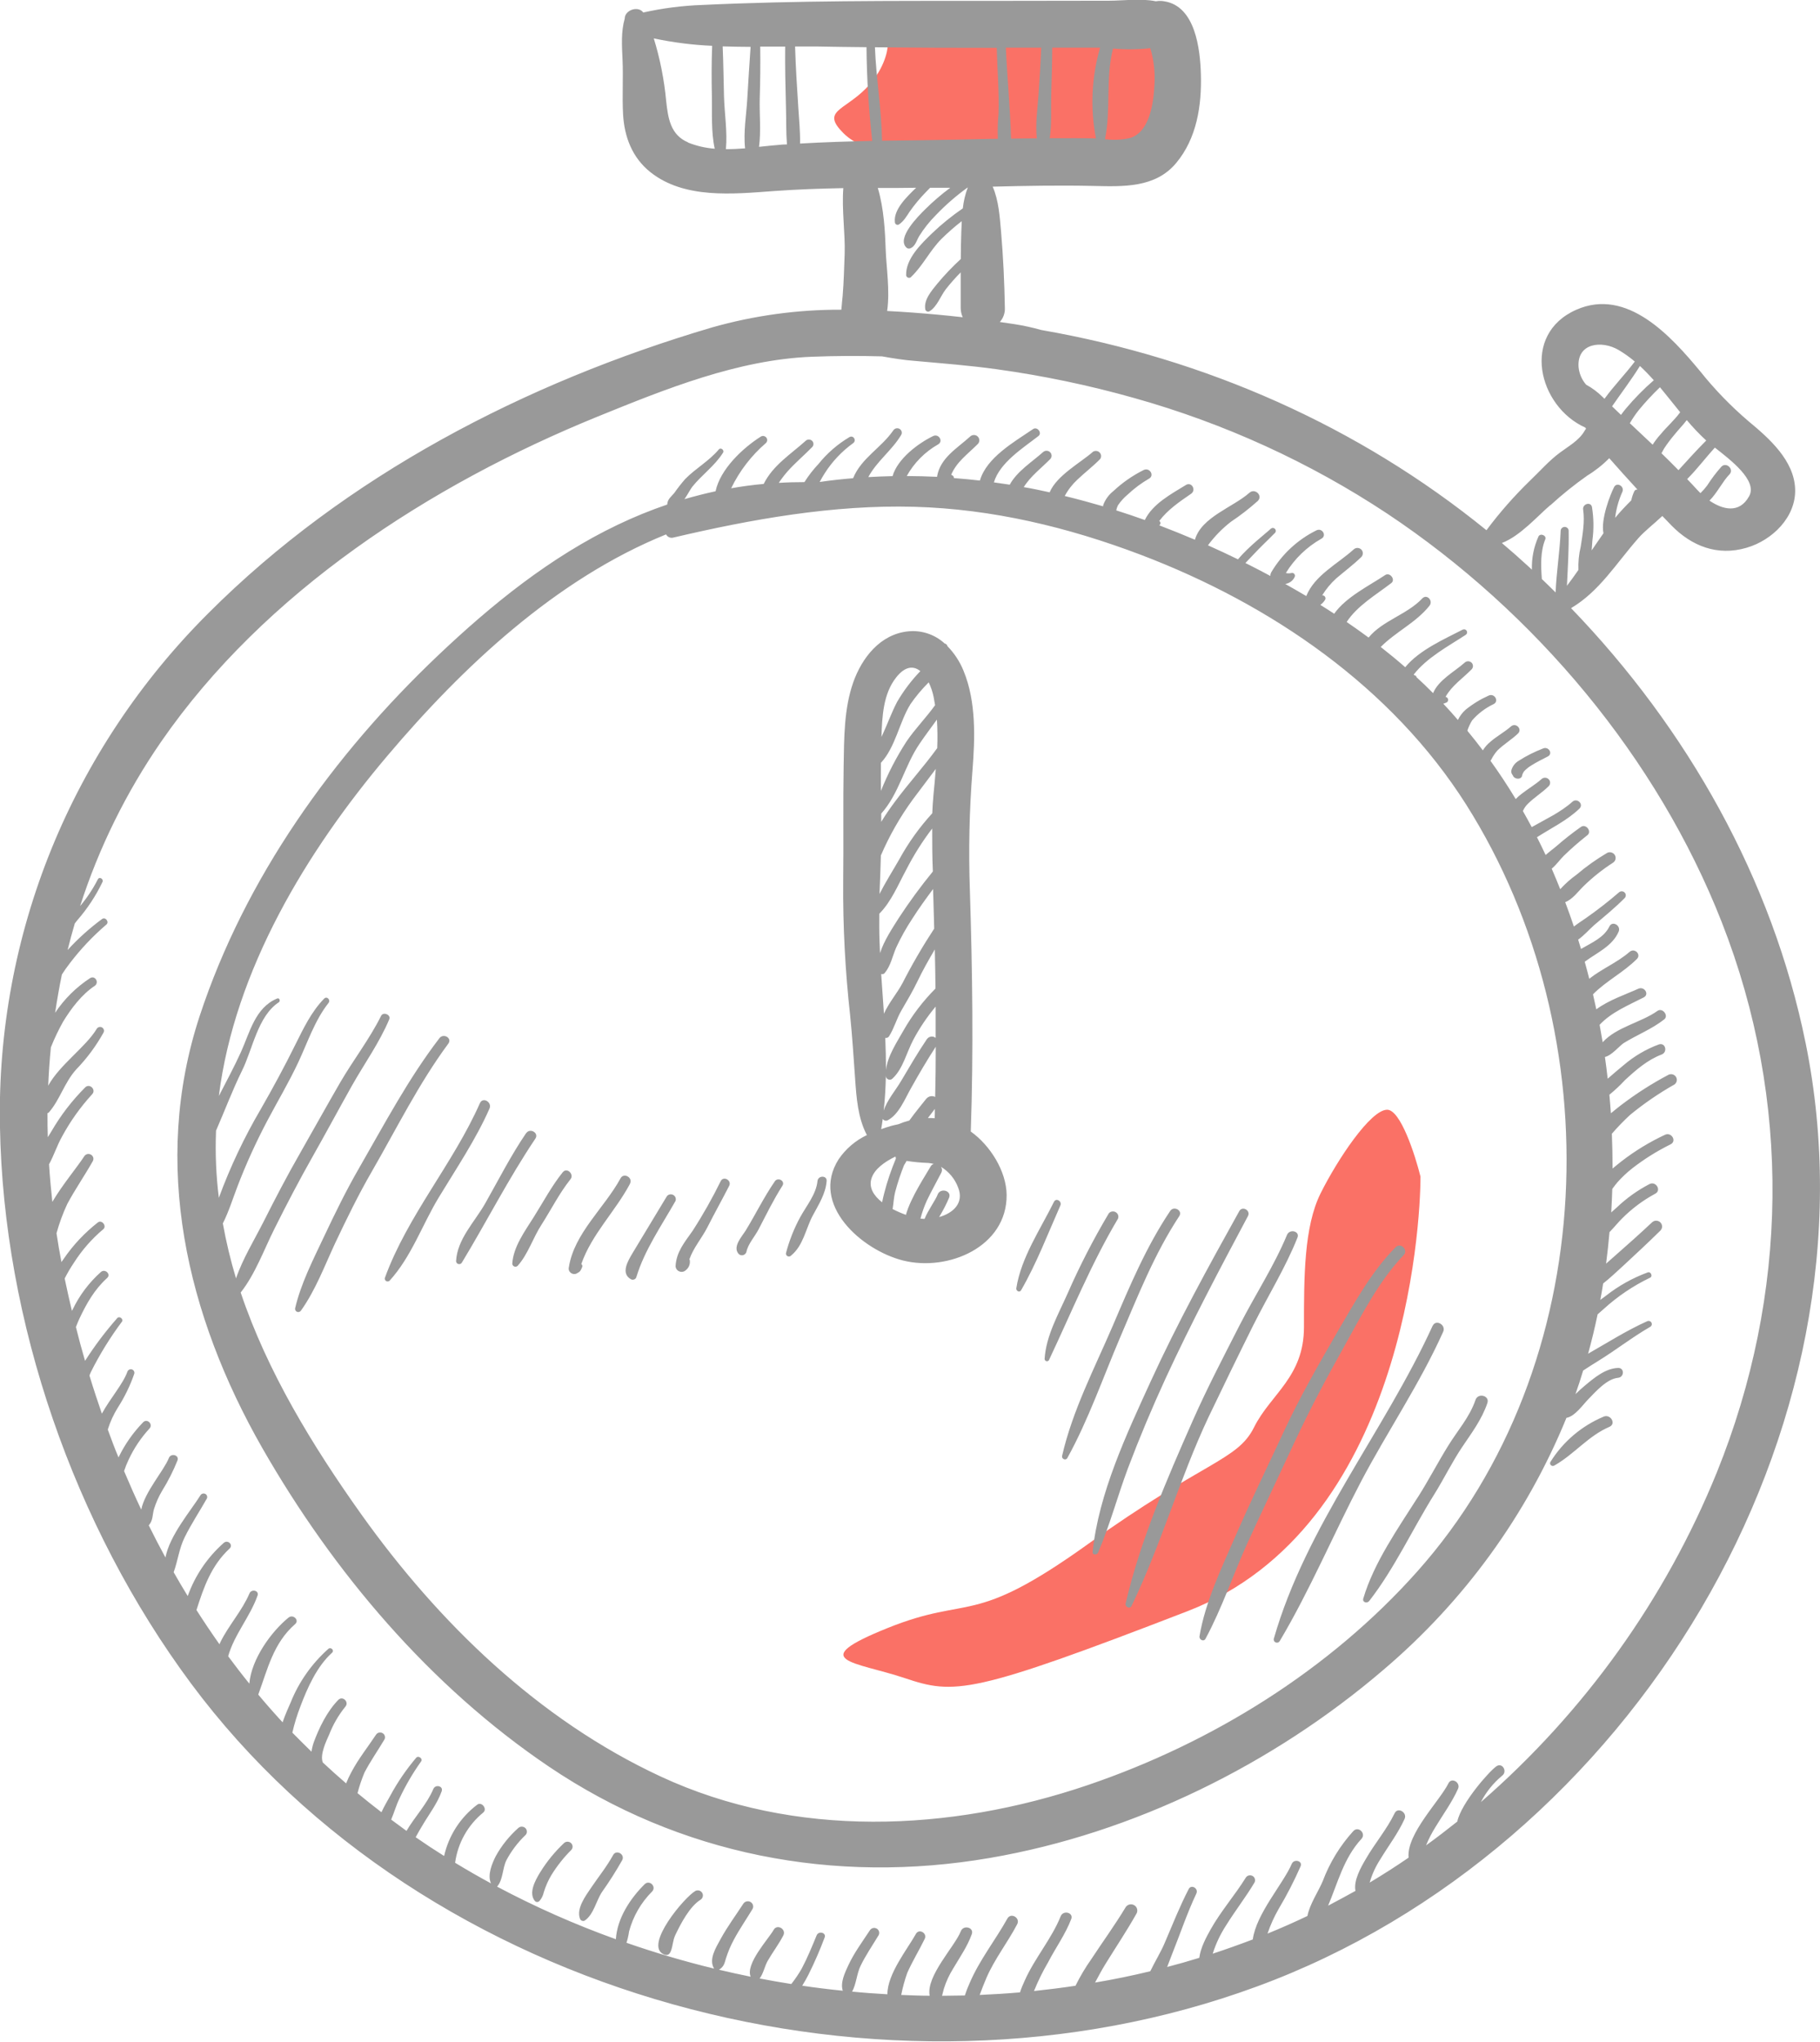 <svg
    xmlns="http://www.w3.org/2000/svg"
    width="41"
    height="46"
    viewBox="0 0 41 46"
    fill="none"
>
    <g clipPath="url(#clip0_2686_39751)">
    <path
        d="M19.5 2C19.9 1.6 20 1.167 20 1L23 0.5L26 1L26.5 3C26 3.5 24.9 3.5 24.5 3.5H21C20.5 3.5 19.5 3.5 19 3C18.5 2.5 19 2.5 19.5 2Z"
        fill="#FA7166"
    />
    <path
        d="M26.751 36.297C31.625 34.414 32 27.636 32 26.506C31.875 26.004 31.549 25 31.249 25C30.874 25 30.125 26.13 29.75 26.883C29.375 27.636 29.375 28.766 29.375 29.895C29.375 31.025 28.625 31.402 28.25 32.155C27.875 32.908 27.125 32.908 24.501 34.791C21.876 36.673 21.877 35.92 20.003 36.673C18.128 37.427 19.253 37.427 20.378 37.803C21.502 38.18 21.877 38.18 26.751 36.297Z"
        fill="#FA7166"
    />
    <path
        d="M15.669 42.597C15.427 42.729 14.506 43.82 14.948 44.025C15.042 44.068 15.084 44.025 15.114 43.95C15.159 43.835 15.156 43.712 15.213 43.593C15.334 43.339 15.536 42.947 15.786 42.794C15.81 42.777 15.826 42.752 15.832 42.724C15.838 42.697 15.834 42.667 15.819 42.643C15.804 42.618 15.781 42.6 15.753 42.591C15.725 42.583 15.695 42.585 15.669 42.597ZM13.812 41.79C13.669 42.052 13.482 42.281 13.316 42.527C13.191 42.712 12.98 42.995 13.065 43.223C13.069 43.234 13.074 43.243 13.082 43.252C13.089 43.26 13.099 43.266 13.109 43.27C13.12 43.274 13.131 43.276 13.142 43.276C13.153 43.275 13.164 43.272 13.174 43.266C13.376 43.126 13.427 42.827 13.561 42.623C13.725 42.392 13.877 42.153 14.016 41.907C14.087 41.775 13.885 41.658 13.812 41.79ZM36.126 31.914C35.629 32.123 35.212 32.478 34.93 32.93C34.922 32.942 34.918 32.956 34.919 32.97C34.92 32.984 34.927 32.997 34.937 33.007C34.947 33.017 34.961 33.023 34.975 33.025C34.99 33.026 35.004 33.023 35.016 33.015C35.465 32.761 35.778 32.347 36.26 32.142C36.414 32.07 36.278 31.849 36.126 31.914ZM12.711 41.516C12.5 41.714 12.316 41.939 12.165 42.185C12.063 42.354 11.897 42.647 12.052 42.828C12.065 42.841 12.082 42.848 12.101 42.848C12.119 42.848 12.137 42.841 12.15 42.828C12.201 42.771 12.235 42.702 12.25 42.628C12.291 42.495 12.347 42.367 12.418 42.247C12.546 42.039 12.698 41.846 12.872 41.673C12.89 41.652 12.9 41.624 12.899 41.596C12.897 41.569 12.886 41.542 12.865 41.522C12.845 41.502 12.818 41.491 12.79 41.49C12.761 41.488 12.733 41.498 12.711 41.516ZM34.049 17.347C34.036 17.421 34.065 17.451 34.11 17.504C34.057 17.441 34.09 17.498 34.11 17.511C34.134 17.531 34.165 17.542 34.197 17.542C34.214 17.543 34.231 17.539 34.246 17.531C34.261 17.523 34.274 17.511 34.283 17.496C34.289 17.479 34.293 17.462 34.296 17.445C34.306 17.419 34.319 17.395 34.336 17.373C34.384 17.322 34.44 17.278 34.5 17.242C34.618 17.166 34.745 17.107 34.868 17.042C34.992 16.977 34.883 16.807 34.761 16.862C34.571 16.935 34.388 17.026 34.217 17.136C34.135 17.182 34.075 17.258 34.049 17.347ZM12.677 26.408C12.425 26.723 12.24 27.075 12.026 27.415C11.826 27.734 11.565 28.084 11.54 28.468C11.541 28.482 11.545 28.495 11.553 28.506C11.561 28.517 11.572 28.526 11.585 28.531C11.597 28.536 11.611 28.538 11.625 28.535C11.639 28.533 11.651 28.526 11.661 28.517C11.895 28.257 12.007 27.884 12.201 27.586C12.418 27.247 12.596 26.888 12.849 26.569C12.944 26.458 12.773 26.288 12.677 26.409V26.408ZM26.565 27.398C26.651 27.271 26.444 27.156 26.361 27.281C25.823 28.084 25.451 28.969 25.074 29.853C24.662 30.814 24.16 31.775 23.926 32.799C23.911 32.865 24.007 32.912 24.044 32.847C24.518 31.99 24.851 31.025 25.235 30.127C25.634 29.194 26.003 28.253 26.565 27.398V27.398ZM9.899 23.388C9.201 24.299 8.662 25.32 8.092 26.31C7.801 26.813 7.545 27.337 7.298 27.861C7.051 28.385 6.78 28.912 6.649 29.47C6.645 29.486 6.647 29.503 6.655 29.519C6.662 29.534 6.675 29.546 6.691 29.552C6.707 29.559 6.725 29.559 6.741 29.554C6.758 29.549 6.772 29.538 6.781 29.524C7.108 29.065 7.313 28.515 7.549 28.008C7.808 27.46 8.073 26.916 8.376 26.392C8.936 25.421 9.433 24.412 10.103 23.506C10.188 23.382 9.988 23.271 9.899 23.388ZM24.977 27.337C24.631 27.919 24.321 28.521 24.05 29.14C23.839 29.616 23.566 30.088 23.532 30.615C23.533 30.626 23.537 30.637 23.544 30.646C23.55 30.654 23.56 30.661 23.571 30.664C23.582 30.667 23.594 30.666 23.605 30.662C23.615 30.658 23.624 30.651 23.63 30.641C24.133 29.576 24.58 28.472 25.184 27.457C25.196 27.43 25.197 27.401 25.188 27.373C25.179 27.346 25.16 27.323 25.134 27.308C25.109 27.293 25.079 27.288 25.05 27.293C25.021 27.298 24.995 27.313 24.977 27.336V27.337ZM28.239 29.844C28.566 29.189 28.959 28.559 29.229 27.88C29.286 27.737 29.056 27.677 28.994 27.817C28.702 28.52 28.275 29.172 27.928 29.849C27.567 30.558 27.193 31.272 26.872 31.999C26.286 33.325 25.686 34.709 25.357 36.125C25.34 36.2 25.453 36.256 25.49 36.18C26.157 34.801 26.571 33.313 27.224 31.926C27.557 31.23 27.895 30.534 28.239 29.843V29.844ZM37.594 24.209C37.212 24.41 36.849 24.643 36.507 24.905C36.439 24.959 36.364 25.017 36.289 25.08C36.279 24.94 36.268 24.801 36.255 24.662C36.381 24.56 36.499 24.449 36.609 24.33C36.856 24.103 37.113 23.877 37.433 23.756C37.574 23.701 37.519 23.479 37.369 23.529C37.081 23.636 36.814 23.793 36.581 23.992C36.457 24.092 36.338 24.197 36.217 24.301C36.199 24.137 36.178 23.973 36.155 23.811C36.303 23.782 36.488 23.556 36.577 23.499C36.879 23.312 37.208 23.186 37.489 22.966C37.599 22.882 37.453 22.693 37.338 22.774C36.967 23.037 36.414 23.136 36.104 23.48C36.082 23.349 36.059 23.218 36.035 23.087C36.302 22.802 36.677 22.65 37.028 22.47C37.163 22.401 37.044 22.216 36.91 22.273C36.623 22.403 36.245 22.528 35.961 22.738C35.937 22.626 35.912 22.513 35.886 22.4C36.185 22.097 36.567 21.911 36.874 21.605C36.98 21.5 36.821 21.346 36.71 21.444C36.436 21.683 36.081 21.827 35.802 22.05C35.77 21.921 35.735 21.796 35.7 21.666C35.978 21.459 36.323 21.316 36.464 20.988C36.523 20.853 36.324 20.734 36.257 20.869C36.133 21.124 35.86 21.235 35.616 21.378C35.595 21.307 35.574 21.238 35.552 21.168C35.687 21.073 35.811 20.929 35.917 20.837C36.149 20.641 36.385 20.448 36.598 20.233C36.615 20.216 36.625 20.193 36.625 20.169C36.625 20.145 36.615 20.122 36.598 20.106C36.581 20.089 36.557 20.079 36.533 20.079C36.509 20.079 36.486 20.089 36.468 20.106C36.235 20.308 35.991 20.497 35.738 20.675C35.66 20.732 35.552 20.797 35.456 20.873C35.394 20.688 35.328 20.505 35.26 20.323C35.426 20.262 35.554 20.079 35.674 19.963C35.877 19.765 36.1 19.587 36.34 19.433C36.367 19.414 36.386 19.387 36.393 19.355C36.4 19.323 36.395 19.291 36.378 19.263C36.362 19.235 36.335 19.214 36.303 19.205C36.272 19.195 36.238 19.198 36.208 19.212C35.964 19.356 35.733 19.52 35.518 19.703C35.383 19.799 35.259 19.91 35.148 20.032C35.088 19.88 35.025 19.73 34.961 19.581L34.956 19.57C35.058 19.485 35.149 19.357 35.227 19.281C35.396 19.116 35.574 18.961 35.76 18.815C35.867 18.73 35.726 18.549 35.614 18.629C35.42 18.766 35.234 18.912 35.056 19.068C34.993 19.122 34.902 19.188 34.819 19.261C34.756 19.126 34.691 18.993 34.624 18.861C34.949 18.652 35.302 18.484 35.581 18.216C35.683 18.116 35.529 17.968 35.423 18.061C35.153 18.303 34.819 18.454 34.506 18.633C34.442 18.513 34.376 18.393 34.309 18.275C34.308 18.272 34.308 18.27 34.309 18.267C34.336 18.205 34.375 18.149 34.425 18.102C34.569 17.96 34.746 17.853 34.889 17.71C34.909 17.689 34.921 17.66 34.92 17.631C34.92 17.602 34.908 17.574 34.886 17.553C34.865 17.533 34.837 17.521 34.807 17.52C34.777 17.52 34.748 17.531 34.727 17.551C34.59 17.673 34.428 17.766 34.284 17.879C34.234 17.916 34.188 17.957 34.145 18.001C33.967 17.706 33.777 17.418 33.576 17.138C33.583 17.13 33.589 17.121 33.595 17.112C33.632 17.037 33.679 16.967 33.735 16.905C33.878 16.764 34.054 16.662 34.197 16.524C34.301 16.422 34.145 16.27 34.037 16.366C33.896 16.491 33.711 16.589 33.565 16.719C33.502 16.772 33.448 16.834 33.405 16.904C33.292 16.756 33.178 16.609 33.059 16.466C33.059 16.463 33.059 16.46 33.059 16.458C33.059 16.458 33.059 16.453 33.059 16.45C33.086 16.373 33.12 16.299 33.163 16.229C33.297 16.075 33.462 15.95 33.648 15.862C33.778 15.794 33.664 15.608 33.534 15.671C33.348 15.754 33.174 15.861 33.016 15.989C32.944 16.053 32.885 16.132 32.843 16.219C32.736 16.095 32.627 15.973 32.514 15.853C32.54 15.845 32.565 15.836 32.589 15.825C32.599 15.819 32.608 15.81 32.614 15.8C32.62 15.79 32.623 15.778 32.623 15.767C32.623 15.755 32.62 15.743 32.614 15.733C32.608 15.723 32.599 15.714 32.589 15.708L32.565 15.698C32.707 15.444 32.943 15.291 33.15 15.081C33.171 15.06 33.182 15.033 33.182 15.005C33.182 14.976 33.171 14.948 33.15 14.928C33.129 14.908 33.101 14.897 33.072 14.897C33.043 14.897 33.015 14.908 32.995 14.928C32.767 15.132 32.407 15.317 32.284 15.615C32.163 15.492 32.038 15.373 31.911 15.256C31.91 15.244 31.904 15.233 31.895 15.226C31.887 15.217 31.875 15.213 31.863 15.212L31.847 15.197C32.143 14.815 32.624 14.56 33.02 14.301C33.035 14.291 33.045 14.277 33.049 14.26C33.052 14.243 33.05 14.226 33.041 14.211C33.032 14.196 33.018 14.185 33.002 14.18C32.985 14.175 32.967 14.177 32.951 14.184C32.539 14.398 31.975 14.642 31.656 15.031C31.477 14.874 31.292 14.722 31.104 14.575C31.444 14.232 31.901 14.026 32.204 13.644C32.29 13.532 32.143 13.372 32.039 13.483C31.699 13.844 31.142 13.982 30.831 14.363C30.668 14.243 30.504 14.126 30.337 14.012C30.578 13.644 30.989 13.407 31.342 13.136C31.445 13.057 31.31 12.882 31.201 12.957C30.856 13.189 30.323 13.447 30.056 13.826C29.953 13.758 29.848 13.692 29.744 13.627C29.787 13.596 29.824 13.557 29.851 13.512C29.857 13.502 29.86 13.489 29.86 13.477C29.859 13.465 29.855 13.453 29.849 13.443C29.842 13.433 29.833 13.424 29.822 13.419C29.811 13.413 29.798 13.41 29.786 13.411C29.874 13.268 29.982 13.138 30.108 13.025C30.297 12.864 30.493 12.718 30.666 12.549C30.689 12.526 30.701 12.496 30.701 12.464C30.701 12.432 30.689 12.402 30.666 12.379C30.643 12.357 30.612 12.344 30.579 12.344C30.547 12.344 30.516 12.357 30.493 12.379C30.131 12.706 29.616 12.959 29.427 13.428C29.269 13.335 29.112 13.244 28.953 13.155C28.999 13.149 29.042 13.131 29.079 13.104C29.115 13.077 29.145 13.042 29.164 13.001C29.17 12.99 29.173 12.978 29.172 12.965C29.171 12.953 29.166 12.941 29.159 12.931C29.151 12.922 29.141 12.914 29.129 12.91C29.117 12.906 29.104 12.905 29.092 12.909C29.051 12.919 29.008 12.919 28.967 12.909C29.163 12.588 29.439 12.321 29.769 12.135C29.895 12.065 29.785 11.885 29.657 11.947C29.229 12.159 28.874 12.49 28.635 12.898C28.623 12.922 28.617 12.948 28.617 12.975C28.468 12.895 28.32 12.816 28.17 12.741L28.056 12.684C28.119 12.614 28.187 12.548 28.241 12.489C28.397 12.32 28.565 12.166 28.725 12.002C28.736 11.99 28.741 11.974 28.741 11.957C28.74 11.94 28.733 11.925 28.721 11.913C28.709 11.901 28.693 11.894 28.676 11.893C28.659 11.893 28.642 11.899 28.63 11.909C28.543 11.994 28.122 12.317 27.889 12.601C27.665 12.492 27.439 12.386 27.212 12.285C27.359 12.086 27.533 11.907 27.73 11.754C27.942 11.613 28.144 11.456 28.334 11.286C28.456 11.166 28.272 10.989 28.146 11.101C27.783 11.425 27.062 11.649 26.919 12.159C26.653 12.046 26.385 11.938 26.115 11.835C26.123 11.829 26.13 11.822 26.135 11.813C26.139 11.805 26.142 11.795 26.142 11.785C26.142 11.775 26.139 11.766 26.135 11.757C26.13 11.749 26.123 11.741 26.115 11.736C26.308 11.482 26.567 11.306 26.833 11.123C26.954 11.038 26.844 10.847 26.715 10.926C26.381 11.131 25.967 11.35 25.79 11.715C25.576 11.638 25.362 11.566 25.146 11.498C25.154 11.458 25.167 11.419 25.185 11.383C25.248 11.29 25.324 11.207 25.41 11.136C25.553 11.001 25.712 10.883 25.883 10.784C26.015 10.712 25.898 10.524 25.765 10.588C25.516 10.712 25.287 10.871 25.084 11.061C24.981 11.142 24.902 11.249 24.855 11.371C24.852 11.383 24.85 11.394 24.849 11.406C24.561 11.322 24.274 11.244 23.986 11.174C24.059 11.037 24.155 10.913 24.269 10.807C24.435 10.648 24.62 10.508 24.781 10.344C24.798 10.323 24.806 10.296 24.805 10.268C24.804 10.241 24.792 10.215 24.773 10.195C24.754 10.175 24.728 10.162 24.7 10.159C24.673 10.156 24.645 10.162 24.621 10.178C24.362 10.411 23.805 10.709 23.646 11.091C23.452 11.049 23.258 11.007 23.063 10.974C23.214 10.728 23.455 10.55 23.663 10.338C23.681 10.317 23.691 10.29 23.69 10.262C23.688 10.234 23.677 10.207 23.656 10.187C23.636 10.168 23.609 10.156 23.581 10.155C23.552 10.154 23.524 10.163 23.502 10.181C23.243 10.412 22.914 10.614 22.747 10.919C22.628 10.901 22.509 10.883 22.39 10.867C22.522 10.421 23.053 10.088 23.395 9.822C23.482 9.752 23.367 9.602 23.273 9.666C22.857 9.95 22.223 10.306 22.075 10.826C21.881 10.804 21.686 10.785 21.49 10.77C21.49 10.758 21.487 10.746 21.482 10.736C21.476 10.726 21.468 10.717 21.457 10.711C21.448 10.705 21.438 10.7 21.428 10.695C21.553 10.401 21.795 10.236 22.026 10.004C22.049 9.982 22.062 9.951 22.062 9.919C22.062 9.888 22.049 9.857 22.026 9.835C22.004 9.812 21.973 9.8 21.94 9.8C21.908 9.8 21.877 9.812 21.854 9.835C21.564 10.099 21.186 10.311 21.111 10.727C21.111 10.732 21.111 10.737 21.111 10.742C20.883 10.731 20.654 10.725 20.427 10.724C20.591 10.428 20.835 10.181 21.132 10.012C21.258 9.942 21.148 9.762 21.02 9.824C20.674 9.993 20.219 10.338 20.107 10.726C19.925 10.731 19.744 10.737 19.561 10.748C19.75 10.392 20.092 10.148 20.301 9.799C20.315 9.776 20.319 9.748 20.312 9.723C20.305 9.697 20.288 9.675 20.264 9.661C20.241 9.648 20.212 9.644 20.186 9.651C20.16 9.657 20.137 9.674 20.123 9.697C19.848 10.095 19.407 10.315 19.218 10.773C18.967 10.794 18.716 10.821 18.465 10.858C18.504 10.787 18.541 10.718 18.579 10.662C18.746 10.399 18.963 10.169 19.217 9.985C19.303 9.927 19.227 9.796 19.136 9.847C18.867 10.007 18.631 10.212 18.437 10.454C18.319 10.579 18.213 10.716 18.122 10.861C17.928 10.861 17.736 10.866 17.544 10.878C17.603 10.789 17.668 10.704 17.738 10.624C17.911 10.427 18.116 10.258 18.299 10.069C18.316 10.05 18.326 10.025 18.325 9.999C18.324 9.974 18.313 9.949 18.295 9.931C18.276 9.913 18.251 9.902 18.225 9.902C18.199 9.901 18.173 9.91 18.154 9.927C17.808 10.238 17.415 10.479 17.204 10.902C16.958 10.924 16.713 10.957 16.471 11C16.659 10.611 16.926 10.263 17.256 9.979C17.272 9.963 17.281 9.942 17.283 9.919C17.284 9.897 17.277 9.875 17.263 9.857C17.249 9.84 17.229 9.828 17.207 9.823C17.185 9.819 17.162 9.823 17.142 9.834C16.739 10.088 16.225 10.567 16.12 11.067C15.885 11.118 15.651 11.178 15.419 11.245C15.489 11.144 15.548 11.03 15.592 10.97C15.81 10.697 16.1 10.498 16.289 10.197C16.323 10.141 16.238 10.072 16.193 10.125C15.975 10.385 15.675 10.549 15.437 10.79C15.349 10.891 15.266 10.997 15.189 11.107C15.119 11.192 15.043 11.239 15.032 11.353C15.032 11.358 15.032 11.361 15.032 11.366C14.651 11.496 14.278 11.648 13.915 11.822C12.401 12.546 11.078 13.617 9.874 14.76C7.496 17.016 5.519 19.786 4.498 22.889C3.402 26.222 4.203 29.635 5.91 32.623C7.507 35.413 9.683 37.988 12.367 39.799C15.31 41.786 18.787 42.459 22.297 41.856C25.542 41.3 28.687 39.739 31.16 37.622C32.978 36.079 34.394 34.131 35.288 31.941C35.477 31.911 35.663 31.641 35.777 31.525C35.943 31.356 36.194 31.064 36.451 31.039C36.593 31.025 36.599 30.812 36.451 30.817C36.169 30.826 35.923 31.033 35.717 31.203C35.639 31.268 35.564 31.336 35.491 31.407C35.553 31.232 35.611 31.055 35.664 30.876C35.778 30.8 35.894 30.727 36.014 30.653C36.409 30.409 36.774 30.122 37.175 29.891C37.191 29.881 37.204 29.866 37.209 29.847C37.214 29.829 37.211 29.81 37.201 29.793C37.192 29.777 37.176 29.765 37.157 29.76C37.139 29.755 37.119 29.758 37.102 29.767C36.641 29.974 36.214 30.247 35.776 30.496C35.857 30.204 35.928 29.908 35.99 29.61C36.038 29.566 36.087 29.526 36.134 29.483C36.443 29.202 36.792 28.967 37.17 28.785C37.239 28.755 37.19 28.638 37.118 28.665C36.777 28.791 36.458 28.969 36.173 29.194C36.134 29.224 36.094 29.254 36.051 29.284C36.075 29.162 36.095 29.038 36.115 28.914C36.282 28.783 36.435 28.634 36.593 28.491C36.867 28.237 37.14 27.983 37.404 27.723C37.428 27.698 37.443 27.665 37.443 27.631C37.443 27.596 37.428 27.563 37.404 27.538C37.379 27.514 37.345 27.5 37.309 27.5C37.274 27.5 37.24 27.514 37.215 27.538C36.945 27.792 36.665 28.041 36.385 28.287C36.316 28.347 36.247 28.407 36.181 28.467C36.212 28.231 36.237 27.995 36.258 27.757C36.359 27.655 36.452 27.537 36.543 27.448C36.762 27.228 37.013 27.04 37.288 26.892C37.434 26.817 37.304 26.6 37.158 26.675C36.89 26.815 36.643 26.991 36.425 27.199C36.386 27.235 36.339 27.273 36.297 27.314C36.307 27.138 36.315 26.961 36.321 26.784C36.358 26.736 36.392 26.685 36.432 26.64C36.535 26.523 36.649 26.416 36.771 26.32C37.04 26.111 37.329 25.93 37.635 25.779C37.78 25.705 37.652 25.495 37.507 25.565C37.162 25.726 36.837 25.924 36.537 26.155C36.475 26.204 36.4 26.263 36.327 26.325C36.327 26.063 36.322 25.802 36.311 25.541C36.44 25.392 36.576 25.251 36.721 25.117C37.034 24.86 37.369 24.63 37.723 24.43C37.748 24.411 37.766 24.384 37.772 24.353C37.779 24.323 37.773 24.291 37.758 24.264C37.742 24.237 37.717 24.216 37.687 24.206C37.656 24.196 37.624 24.197 37.594 24.209ZM31.925 35.405C29.958 37.613 27.316 39.26 24.5 40.216C21.399 41.269 17.899 41.424 14.881 40.02C12.124 38.738 9.882 36.556 8.146 34.125C7.042 32.574 6.024 30.907 5.422 29.118C5.755 28.695 5.949 28.145 6.187 27.673C6.462 27.122 6.747 26.577 7.05 26.042C7.353 25.507 7.634 24.981 7.931 24.453C8.21 23.959 8.549 23.487 8.769 22.963C8.812 22.86 8.633 22.785 8.584 22.887C8.325 23.409 7.956 23.883 7.662 24.389C7.359 24.913 7.064 25.444 6.764 25.971C6.472 26.479 6.199 27.004 5.934 27.529C5.732 27.929 5.468 28.357 5.317 28.799C5.194 28.392 5.095 27.979 5.02 27.561C5.155 27.294 5.245 27 5.351 26.724C5.544 26.22 5.768 25.729 6.02 25.251C6.252 24.812 6.505 24.388 6.716 23.939C6.927 23.49 7.091 22.985 7.401 22.594C7.454 22.527 7.366 22.433 7.302 22.497C7.011 22.795 6.833 23.175 6.65 23.54C6.408 24.03 6.15 24.506 5.879 24.979C5.503 25.619 5.185 26.29 4.93 26.984C4.869 26.492 4.847 25.995 4.866 25.499C4.866 25.491 4.866 25.482 4.866 25.473C5.063 25.022 5.237 24.557 5.453 24.118C5.692 23.637 5.807 22.891 6.28 22.58C6.323 22.552 6.296 22.47 6.242 22.495C5.748 22.699 5.626 23.263 5.429 23.698C5.277 24.032 5.101 24.36 4.93 24.691C5.286 21.856 6.905 19.178 8.73 17.023C10.41 15.037 12.514 13.048 15.005 12.039C15.018 12.066 15.041 12.088 15.069 12.101C15.097 12.115 15.128 12.119 15.158 12.113C16.928 11.697 18.77 11.367 20.598 11.417C22.355 11.466 24.061 11.877 25.693 12.496C28.629 13.611 31.351 15.474 33.032 18.13C36.315 23.327 36.081 30.743 31.925 35.405ZM23.744 27.073C23.44 27.691 23.002 28.33 22.895 29.021C22.886 29.082 22.968 29.128 23.003 29.066C23.349 28.467 23.608 27.789 23.887 27.158C23.93 27.061 23.791 26.978 23.744 27.073ZM30.277 30.34C30.674 29.631 31.054 28.869 31.62 28.276C31.733 28.158 31.553 27.981 31.439 28.098C30.9 28.643 30.527 29.326 30.143 29.98C29.712 30.726 29.28 31.474 28.919 32.255C28.558 33.036 28.183 33.797 27.843 34.58C27.528 35.305 27.152 36.08 27.022 36.861C27.009 36.937 27.115 36.995 27.157 36.918C27.532 36.223 27.786 35.453 28.114 34.735C28.459 33.983 28.816 33.236 29.164 32.485C29.505 31.754 29.883 31.043 30.277 30.34ZM31.941 33.727C31.493 34.433 30.948 35.207 30.711 36.013C30.686 36.098 30.797 36.128 30.844 36.068C31.414 35.337 31.819 34.449 32.312 33.662C32.529 33.314 32.71 32.94 32.938 32.6C33.156 32.276 33.38 31.98 33.507 31.608C33.564 31.439 33.296 31.371 33.24 31.536C33.104 31.932 32.836 32.225 32.62 32.576C32.385 32.957 32.18 33.352 31.941 33.729V33.727ZM32.274 29.866C31.186 32.251 29.425 34.37 28.696 36.916C28.691 36.933 28.693 36.95 28.701 36.966C28.708 36.982 28.722 36.994 28.738 37.001C28.755 37.007 28.773 37.008 28.79 37.002C28.806 36.997 28.82 36.985 28.829 36.97C29.514 35.817 30.038 34.564 30.66 33.377C31.258 32.241 31.985 31.175 32.511 30.002C32.581 29.848 32.347 29.711 32.274 29.869V29.866ZM26.262 31.043C26.834 29.806 27.471 28.599 28.113 27.396C28.181 27.27 27.988 27.158 27.918 27.284C27.217 28.543 26.524 29.806 25.924 31.116C25.377 32.313 24.75 33.643 24.614 34.961C24.607 35.036 24.713 35.035 24.737 34.977C25.001 34.363 25.174 33.707 25.41 33.076C25.67 32.389 25.955 31.71 26.262 31.043ZM11.85 25.53C11.505 26.038 11.232 26.578 10.93 27.111C10.692 27.53 10.3 27.913 10.274 28.412C10.275 28.427 10.28 28.441 10.29 28.452C10.299 28.464 10.312 28.472 10.326 28.476C10.34 28.48 10.355 28.479 10.369 28.474C10.383 28.468 10.395 28.459 10.403 28.447C10.964 27.521 11.456 26.55 12.06 25.652C12.148 25.521 11.938 25.402 11.852 25.53H11.85ZM14.191 26.667C14.265 26.53 14.053 26.408 13.979 26.545C13.621 27.205 12.932 27.786 12.815 28.549C12.809 28.572 12.81 28.597 12.818 28.619C12.826 28.642 12.841 28.661 12.86 28.676C12.879 28.69 12.902 28.699 12.927 28.701C12.951 28.703 12.975 28.698 12.996 28.686C13.074 28.648 13.083 28.621 13.115 28.543C13.12 28.532 13.121 28.519 13.117 28.507C13.114 28.494 13.106 28.484 13.095 28.477C13.33 27.804 13.859 27.294 14.193 26.667H14.191ZM10.812 24.85C10.212 26.211 9.18 27.385 8.669 28.791C8.666 28.804 8.667 28.818 8.673 28.83C8.678 28.843 8.688 28.853 8.7 28.86C8.712 28.867 8.726 28.87 8.739 28.868C8.753 28.867 8.766 28.861 8.776 28.852C9.269 28.311 9.512 27.589 9.886 26.973C10.278 26.326 10.723 25.665 11.027 24.974C11.091 24.828 10.876 24.706 10.813 24.85H10.812ZM15.025 26.945C14.766 27.374 14.507 27.802 14.248 28.233C14.145 28.408 13.976 28.686 14.215 28.82C14.226 28.826 14.238 28.829 14.25 28.829C14.262 28.83 14.275 28.828 14.286 28.823C14.298 28.819 14.308 28.812 14.317 28.803C14.325 28.794 14.332 28.784 14.335 28.772C14.518 28.164 14.901 27.614 15.217 27.056C15.227 27.032 15.227 27.005 15.218 26.98C15.21 26.955 15.192 26.934 15.169 26.921C15.146 26.908 15.119 26.903 15.093 26.907C15.067 26.911 15.043 26.925 15.025 26.945ZM18.416 26.606C18.387 26.904 18.165 27.166 18.025 27.423C17.887 27.677 17.781 27.947 17.707 28.226C17.704 28.239 17.705 28.254 17.711 28.267C17.716 28.28 17.726 28.291 17.739 28.298C17.751 28.305 17.766 28.308 17.78 28.306C17.794 28.304 17.808 28.298 17.818 28.288C18.1 28.059 18.148 27.685 18.312 27.379C18.444 27.134 18.601 26.889 18.622 26.606C18.632 26.475 18.429 26.478 18.416 26.606ZM17.455 26.613C17.209 26.969 17.023 27.354 16.799 27.72C16.713 27.858 16.495 28.089 16.641 28.25C16.654 28.263 16.67 28.271 16.687 28.276C16.705 28.28 16.723 28.28 16.74 28.276C16.758 28.271 16.773 28.262 16.786 28.25C16.799 28.238 16.809 28.222 16.814 28.206C16.847 28.028 17.009 27.851 17.091 27.691C17.264 27.359 17.424 27.028 17.626 26.712C17.695 26.606 17.526 26.51 17.454 26.613H17.455ZM16.237 26.606C16.047 26.993 15.835 27.369 15.6 27.732C15.422 27.986 15.237 28.201 15.219 28.523C15.22 28.549 15.228 28.574 15.243 28.595C15.258 28.616 15.279 28.632 15.303 28.642C15.327 28.652 15.354 28.655 15.38 28.65C15.405 28.646 15.429 28.634 15.448 28.616C15.48 28.592 15.504 28.56 15.521 28.524C15.537 28.488 15.544 28.449 15.541 28.41C15.543 28.395 15.539 28.381 15.53 28.37C15.623 28.104 15.812 27.894 15.942 27.636C16.099 27.326 16.269 27.023 16.427 26.714C16.489 26.593 16.302 26.485 16.237 26.606ZM40.673 23.484C39.924 19.801 38.014 16.419 35.392 13.7C36.033 13.321 36.404 12.696 36.909 12.123C37.046 11.966 37.259 11.803 37.448 11.624C37.517 11.696 37.586 11.768 37.654 11.838C38.11 12.303 38.69 12.533 39.346 12.34C39.927 12.171 40.46 11.648 40.44 11.02C40.419 10.373 39.855 9.875 39.389 9.489C38.989 9.148 38.624 8.77 38.298 8.361C37.652 7.584 36.657 6.469 35.508 6.979C34.255 7.534 34.652 9.156 35.712 9.632L35.73 9.658C35.717 9.674 35.705 9.691 35.695 9.709C35.571 9.923 35.341 10.048 35.145 10.194C34.897 10.376 34.688 10.618 34.468 10.827C34.111 11.174 33.782 11.547 33.486 11.945C30.602 9.6 27.149 8.077 23.456 7.434C23.257 7.378 23.055 7.334 22.851 7.302C22.742 7.285 22.633 7.27 22.523 7.254C22.602 7.167 22.643 7.052 22.637 6.935C22.627 6.36 22.6 5.787 22.551 5.214C22.522 4.888 22.499 4.517 22.363 4.205C23.118 4.186 23.875 4.172 24.63 4.189C25.303 4.204 26.024 4.236 26.494 3.675C26.965 3.113 27.073 2.368 27.053 1.673C27.037 1.112 26.931 0.137 26.226 0.029C26.164 0.018 26.1 0.018 26.038 0.029C25.702 -0.041 25.287 0.016 24.992 0.016L22.223 0.02C20.086 0.02 17.947 0.012 15.812 0.112C15.367 0.128 14.925 0.185 14.491 0.282C14.374 0.12 14.072 0.231 14.074 0.417C13.988 0.717 14.01 1.031 14.024 1.341C14.043 1.751 14.014 2.162 14.036 2.572C14.064 3.08 14.24 3.552 14.655 3.881C15.416 4.484 16.51 4.372 17.418 4.305C17.943 4.267 18.471 4.248 18.998 4.238C18.96 4.726 19.043 5.261 19.028 5.718C19.016 6.033 19.009 6.348 18.983 6.663C18.974 6.77 18.96 6.875 18.954 6.977C17.968 6.973 16.986 7.108 16.038 7.377C11.834 8.618 7.786 10.719 4.695 13.813C3.167 15.336 1.965 17.143 1.158 19.127C0.352 21.112 -0.042 23.234 -0.001 25.37C0.074 29.774 1.665 34.371 4.304 37.926C9.577 45.025 19.973 47.825 28.314 44.752C36.744 41.659 42.453 32.225 40.674 23.486L40.673 23.484ZM39.403 11.18C39.181 11.581 38.804 11.479 38.51 11.278C38.682 11.108 38.809 10.84 38.959 10.689C39.072 10.574 38.892 10.398 38.779 10.513C38.661 10.645 38.554 10.787 38.459 10.936C38.413 10.998 38.363 11.055 38.307 11.109C38.281 11.085 38.257 11.059 38.234 11.035C38.16 10.95 38.083 10.874 38.007 10.793C38.23 10.571 38.419 10.316 38.632 10.084C38.977 10.356 39.602 10.825 39.403 11.18ZM38.437 9.924C38.222 10.139 38.017 10.367 37.812 10.592C37.686 10.463 37.558 10.336 37.429 10.211C37.449 10.175 37.467 10.139 37.487 10.105C37.559 9.995 37.638 9.89 37.723 9.79C37.809 9.683 37.912 9.577 37.999 9.464C38.135 9.626 38.281 9.78 38.437 9.924ZM37.851 9.286C37.723 9.463 37.546 9.617 37.41 9.783C37.343 9.856 37.283 9.935 37.23 10.018C37.079 9.874 36.926 9.73 36.772 9.587L36.716 9.535C36.776 9.431 36.843 9.332 36.918 9.238C37.066 9.058 37.226 8.886 37.395 8.724C37.547 8.907 37.695 9.096 37.847 9.283L37.851 9.286ZM37.257 8.565C37.029 8.762 36.819 8.977 36.626 9.206C36.595 9.245 36.556 9.291 36.517 9.347C36.449 9.283 36.383 9.219 36.316 9.154C36.524 8.851 36.747 8.561 36.943 8.245C37.049 8.343 37.153 8.451 37.253 8.563L37.257 8.565ZM35.733 8.668C35.635 8.556 35.575 8.416 35.561 8.269C35.524 7.723 36.085 7.663 36.462 7.884C36.592 7.961 36.714 8.048 36.828 8.145C36.611 8.432 36.356 8.693 36.145 8.984L36.107 8.947C35.996 8.836 35.869 8.741 35.73 8.665L35.733 8.668ZM34.926 11.383C35.188 11.143 35.465 10.92 35.756 10.715C35.937 10.605 36.104 10.473 36.252 10.322C36.461 10.559 36.673 10.796 36.889 11.03C36.874 11.027 36.858 11.03 36.844 11.037C36.831 11.045 36.82 11.057 36.815 11.071C36.785 11.135 36.763 11.202 36.749 11.271C36.622 11.399 36.5 11.525 36.385 11.666C36.409 11.464 36.464 11.266 36.548 11.08C36.602 10.958 36.425 10.85 36.361 10.974C36.279 11.133 36.056 11.698 36.122 12.013C36.036 12.14 35.943 12.267 35.856 12.4C35.861 12.322 35.866 12.244 35.873 12.17C35.907 11.922 35.903 11.67 35.863 11.423C35.838 11.294 35.647 11.352 35.664 11.477C35.704 11.757 35.652 12.04 35.609 12.317C35.568 12.488 35.551 12.664 35.558 12.839C35.474 12.961 35.387 13.081 35.299 13.197C35.319 12.784 35.345 12.371 35.338 11.958C35.338 11.935 35.329 11.913 35.312 11.896C35.295 11.88 35.272 11.87 35.248 11.87C35.224 11.87 35.202 11.88 35.185 11.896C35.168 11.913 35.158 11.935 35.158 11.958C35.14 12.422 35.062 12.883 35.044 13.347C34.942 13.245 34.838 13.144 34.734 13.044C34.712 12.739 34.699 12.426 34.811 12.15C34.847 12.065 34.699 12.002 34.658 12.086C34.552 12.322 34.502 12.577 34.51 12.834L34.433 12.762C34.236 12.581 34.036 12.404 33.833 12.233C34.244 12.078 34.645 11.617 34.923 11.381L34.926 11.383ZM25.073 1.093C25.352 1.118 25.634 1.115 25.913 1.085C25.993 1.353 26.025 1.632 26.007 1.91C25.987 2.303 25.907 2.967 25.462 3.108C25.276 3.152 25.083 3.161 24.893 3.135C25.03 2.462 24.902 1.773 25.073 1.093ZM23.681 2.133C23.692 1.78 23.703 1.427 23.704 1.074H24.712H24.782C24.589 1.74 24.558 2.44 24.689 3.119C24.381 3.11 24.073 3.114 23.765 3.114H23.647C23.697 2.798 23.672 2.452 23.681 2.133ZM23.456 1.074C23.443 1.427 23.419 1.78 23.395 2.133C23.374 2.451 23.32 2.794 23.358 3.118C23.165 3.118 22.971 3.12 22.777 3.124C22.756 2.439 22.691 1.759 22.659 1.074H23.456ZM22.454 1.074C22.466 1.568 22.51 2.063 22.495 2.551C22.477 2.743 22.471 2.935 22.479 3.128C22.207 3.128 21.936 3.138 21.664 3.144C21.067 3.157 20.469 3.162 19.87 3.17C19.859 2.469 19.737 1.765 19.71 1.065C20.624 1.075 21.539 1.079 22.454 1.078V1.074ZM20.523 6.24C20.788 5.991 20.945 5.647 21.208 5.383C21.352 5.241 21.504 5.107 21.665 4.983C21.665 5.061 21.659 5.138 21.656 5.213C21.648 5.42 21.646 5.628 21.644 5.835C21.455 6.009 21.278 6.195 21.115 6.391C20.985 6.552 20.804 6.756 20.845 6.973C20.848 6.983 20.853 6.991 20.859 6.999C20.866 7.006 20.874 7.012 20.884 7.016C20.893 7.02 20.903 7.021 20.913 7.021C20.923 7.02 20.932 7.017 20.941 7.012C21.114 6.903 21.186 6.673 21.305 6.518C21.41 6.384 21.523 6.256 21.642 6.136C21.642 6.402 21.642 6.668 21.642 6.934C21.642 7.008 21.657 7.08 21.688 7.147C21.308 7.104 20.928 7.069 20.547 7.041C20.359 7.027 20.172 7.016 19.985 7.006C20.051 6.554 19.966 5.999 19.954 5.656C19.939 5.222 19.913 4.696 19.775 4.235C20.063 4.235 20.351 4.235 20.639 4.23L20.625 4.242C20.434 4.43 20.123 4.72 20.16 5.009C20.161 5.018 20.164 5.028 20.169 5.036C20.174 5.045 20.181 5.052 20.19 5.057C20.198 5.062 20.208 5.064 20.218 5.065C20.228 5.065 20.238 5.063 20.247 5.059C20.363 4.983 20.42 4.875 20.496 4.762C20.602 4.612 20.719 4.471 20.847 4.339C20.882 4.302 20.918 4.267 20.953 4.23H21.407C21.205 4.38 21.015 4.543 20.838 4.719C20.696 4.861 20.187 5.363 20.421 5.579C20.43 5.588 20.442 5.595 20.456 5.598C20.469 5.602 20.483 5.601 20.496 5.598C20.62 5.557 20.644 5.424 20.705 5.322C20.813 5.149 20.94 4.989 21.084 4.845C21.302 4.617 21.541 4.409 21.798 4.224H21.802C21.744 4.375 21.707 4.533 21.69 4.694C21.445 4.862 21.213 5.049 20.999 5.254C20.749 5.496 20.401 5.832 20.413 6.202C20.415 6.214 20.42 6.225 20.427 6.234C20.434 6.243 20.444 6.251 20.456 6.255C20.467 6.259 20.479 6.26 20.491 6.258C20.503 6.256 20.514 6.251 20.523 6.243V6.24ZM15.499 3.207C15.102 3.038 15.05 2.66 15.007 2.276C14.963 1.798 14.87 1.325 14.728 0.865C15.161 0.957 15.601 1.013 16.043 1.032C16.028 1.411 16.029 1.794 16.037 2.172C16.044 2.549 16.017 2.971 16.101 3.35C15.894 3.335 15.691 3.288 15.499 3.211V3.207ZM16.835 2.217C16.817 2.56 16.743 2.975 16.785 3.342C16.64 3.353 16.494 3.361 16.353 3.36C16.389 2.969 16.321 2.557 16.31 2.174C16.3 1.792 16.296 1.421 16.28 1.045C16.489 1.051 16.698 1.055 16.909 1.056C16.884 1.437 16.856 1.825 16.835 2.217ZM17.627 3.257C17.459 3.269 17.282 3.29 17.099 3.308C17.147 2.95 17.105 2.55 17.115 2.213C17.127 1.825 17.131 1.438 17.126 1.05H17.688C17.683 1.51 17.694 1.969 17.706 2.428C17.714 2.698 17.706 2.979 17.728 3.253L17.627 3.257ZM18.023 3.233C18.029 2.964 18 2.69 17.984 2.427C17.954 1.967 17.925 1.508 17.911 1.047C18.071 1.047 18.228 1.047 18.381 1.047C18.76 1.055 19.14 1.059 19.52 1.063C19.526 1.768 19.57 2.473 19.649 3.174C19.108 3.186 18.566 3.202 18.025 3.234L18.023 3.233ZM38.675 33.173C37.518 36.02 35.698 38.563 33.361 40.597C33.478 40.37 33.64 40.169 33.838 40.004C33.966 39.911 33.845 39.697 33.71 39.791C33.548 39.903 32.916 40.621 32.829 41.036C32.598 41.22 32.364 41.4 32.126 41.572C32.183 41.431 32.253 41.295 32.334 41.165C32.507 40.877 32.708 40.606 32.846 40.298C32.909 40.157 32.701 40.031 32.63 40.174C32.438 40.566 31.68 41.314 31.732 41.849C31.445 42.046 31.152 42.233 30.855 42.411C30.908 42.226 30.989 42.049 31.094 41.887C31.278 41.583 31.494 41.302 31.641 40.978C31.709 40.831 31.489 40.7 31.417 40.849C31.239 41.218 30.97 41.527 30.766 41.883C30.654 42.075 30.49 42.363 30.535 42.598C30.331 42.711 30.126 42.822 29.919 42.931C30.137 42.417 30.27 41.859 30.67 41.426C30.78 41.307 30.604 41.13 30.489 41.248C30.188 41.579 29.954 41.962 29.798 42.378C29.705 42.603 29.506 42.891 29.453 43.163C29.157 43.304 28.858 43.437 28.554 43.56C28.619 43.367 28.703 43.181 28.805 43.004C28.99 42.693 29.155 42.372 29.3 42.042C29.348 41.919 29.151 41.872 29.101 41.987C28.908 42.438 28.299 43.112 28.222 43.692C27.924 43.805 27.624 43.912 27.321 44.012V44.008C27.392 43.782 27.495 43.567 27.625 43.368C27.827 43.042 28.065 42.739 28.261 42.409C28.274 42.384 28.277 42.355 28.269 42.327C28.261 42.3 28.243 42.276 28.218 42.262C28.193 42.248 28.163 42.243 28.134 42.25C28.106 42.256 28.082 42.273 28.066 42.297C27.819 42.695 27.506 43.051 27.276 43.459C27.169 43.649 27.045 43.883 27.017 44.106C26.777 44.18 26.536 44.249 26.293 44.312C26.33 44.218 26.364 44.124 26.398 44.038C26.583 43.577 26.739 43.106 26.951 42.657C27.005 42.543 26.836 42.442 26.778 42.557C26.575 42.95 26.413 43.36 26.239 43.767C26.153 43.973 26.018 44.19 25.913 44.408C25.502 44.508 25.087 44.593 24.669 44.663C24.747 44.519 24.823 44.373 24.907 44.239C25.141 43.86 25.389 43.49 25.607 43.101C25.622 43.069 25.625 43.033 25.614 42.999C25.604 42.966 25.581 42.937 25.55 42.92C25.519 42.902 25.483 42.896 25.448 42.904C25.413 42.911 25.382 42.932 25.361 42.961C25.119 43.363 24.843 43.743 24.584 44.136C24.45 44.326 24.331 44.527 24.228 44.735C23.918 44.782 23.606 44.82 23.293 44.854C23.384 44.629 23.491 44.411 23.614 44.201C23.78 43.881 24.004 43.57 24.132 43.232C24.188 43.085 23.952 43.026 23.895 43.168C23.691 43.676 23.311 44.111 23.087 44.613C23.045 44.701 23.008 44.791 22.978 44.884C22.676 44.91 22.374 44.929 22.07 44.942C22.116 44.816 22.166 44.688 22.219 44.564C22.403 44.134 22.699 43.763 22.915 43.348C22.99 43.205 22.773 43.078 22.694 43.221C22.418 43.715 22.071 44.147 21.846 44.669C21.804 44.762 21.767 44.857 21.735 44.954C21.563 44.958 21.392 44.96 21.222 44.961C21.236 44.913 21.246 44.863 21.262 44.805C21.313 44.641 21.386 44.484 21.478 44.338C21.628 44.084 21.793 43.849 21.892 43.572C21.947 43.419 21.703 43.357 21.645 43.506C21.51 43.851 20.857 44.515 20.943 44.96C20.73 44.96 20.515 44.95 20.302 44.942C20.335 44.775 20.38 44.61 20.437 44.448C20.553 44.185 20.704 43.94 20.831 43.68C20.895 43.551 20.704 43.438 20.633 43.567C20.449 43.9 19.988 44.469 19.991 44.927C19.726 44.912 19.46 44.893 19.196 44.867C19.29 44.698 19.301 44.461 19.386 44.287C19.503 44.046 19.656 43.824 19.794 43.595C19.807 43.569 19.81 43.54 19.802 43.513C19.794 43.485 19.776 43.462 19.75 43.447C19.725 43.433 19.695 43.429 19.667 43.435C19.639 43.442 19.614 43.459 19.598 43.483C19.426 43.745 19.239 43.996 19.108 44.28C19.033 44.441 18.925 44.669 18.986 44.847C18.68 44.816 18.376 44.779 18.072 44.734C18.126 44.649 18.171 44.564 18.212 44.486C18.348 44.213 18.47 43.933 18.577 43.648C18.62 43.538 18.442 43.492 18.397 43.599C18.292 43.853 18.189 44.107 18.059 44.352C17.99 44.472 17.912 44.587 17.826 44.696C17.587 44.658 17.349 44.616 17.112 44.571C17.198 44.462 17.226 44.291 17.296 44.171C17.408 43.977 17.543 43.8 17.646 43.602C17.72 43.46 17.506 43.335 17.428 43.476C17.315 43.679 16.789 44.238 16.91 44.531C16.672 44.483 16.433 44.43 16.196 44.374C16.204 44.37 16.212 44.366 16.219 44.36C16.311 44.29 16.321 44.23 16.353 44.121C16.399 43.974 16.459 43.832 16.532 43.697C16.659 43.459 16.814 43.236 16.953 43.005C16.968 42.978 16.971 42.947 16.963 42.918C16.954 42.888 16.934 42.863 16.908 42.848C16.881 42.832 16.849 42.828 16.819 42.835C16.788 42.842 16.762 42.861 16.745 42.887C16.573 43.152 16.384 43.406 16.233 43.683C16.13 43.874 15.961 44.136 16.084 44.343V44.348C15.417 44.186 14.76 43.992 14.113 43.767C14.14 43.685 14.159 43.6 14.171 43.513C14.261 43.173 14.44 42.862 14.691 42.611C14.794 42.502 14.632 42.341 14.524 42.446C14.195 42.771 13.903 43.218 13.874 43.687C12.954 43.356 12.059 42.96 11.198 42.502C11.2 42.5 11.203 42.498 11.204 42.496C11.335 42.335 11.317 42.097 11.406 41.911C11.518 41.699 11.664 41.506 11.838 41.34C11.859 41.319 11.87 41.291 11.869 41.262C11.869 41.232 11.857 41.204 11.836 41.184C11.815 41.163 11.786 41.151 11.756 41.151C11.726 41.15 11.698 41.161 11.676 41.181C11.472 41.363 11.3 41.577 11.169 41.814C11.083 41.983 10.975 42.242 11.061 42.429C10.788 42.281 10.518 42.126 10.253 41.965C10.253 41.965 10.253 41.965 10.253 41.961C10.313 41.52 10.539 41.117 10.887 40.832C10.984 40.752 10.851 40.578 10.749 40.657C10.37 40.944 10.107 41.353 10.005 41.812C9.788 41.676 9.574 41.535 9.364 41.389C9.412 41.297 9.466 41.207 9.518 41.12C9.664 40.872 9.855 40.625 9.95 40.353C9.992 40.234 9.808 40.191 9.762 40.302C9.62 40.641 9.345 40.927 9.157 41.246C9.042 41.163 8.927 41.078 8.812 40.992C8.88 40.832 8.931 40.653 8.997 40.521C9.134 40.227 9.298 39.946 9.486 39.682C9.532 39.62 9.428 39.541 9.377 39.597C9.151 39.864 8.953 40.153 8.788 40.46C8.731 40.564 8.654 40.693 8.593 40.826C8.41 40.686 8.232 40.543 8.054 40.396C8.095 40.238 8.148 40.082 8.211 39.931C8.344 39.676 8.511 39.438 8.658 39.191C8.673 39.167 8.677 39.137 8.669 39.109C8.662 39.082 8.644 39.058 8.618 39.044C8.593 39.029 8.563 39.026 8.535 39.033C8.507 39.04 8.483 39.058 8.468 39.083C8.284 39.361 8.072 39.626 7.916 39.922C7.871 40.004 7.832 40.089 7.797 40.176C7.618 40.023 7.444 39.865 7.272 39.705C7.201 39.527 7.353 39.217 7.415 39.077C7.503 38.851 7.625 38.639 7.778 38.45C7.873 38.345 7.721 38.195 7.621 38.295C7.371 38.549 7.189 38.922 7.068 39.251C7.044 39.32 7.027 39.391 7.017 39.462C6.872 39.321 6.73 39.179 6.586 39.033C6.632 38.831 6.693 38.633 6.768 38.44C6.925 38.023 7.14 37.539 7.48 37.233C7.54 37.179 7.452 37.094 7.394 37.148C7.022 37.48 6.733 37.891 6.549 38.35C6.498 38.467 6.424 38.629 6.366 38.8C6.178 38.596 5.995 38.388 5.818 38.176C6.029 37.602 6.157 37.016 6.649 36.587C6.75 36.498 6.603 36.358 6.5 36.441C6.112 36.757 5.664 37.372 5.617 37.929C5.453 37.727 5.295 37.521 5.14 37.312C5.277 36.823 5.632 36.426 5.802 35.945C5.842 35.83 5.665 35.789 5.62 35.896C5.457 36.282 5.153 36.613 4.967 36.99C4.961 37.002 4.953 37.021 4.944 37.042C4.765 36.789 4.592 36.531 4.426 36.271C4.588 35.763 4.757 35.269 5.174 34.884C5.26 34.8 5.132 34.681 5.043 34.756C4.673 35.082 4.393 35.495 4.229 35.956C4.12 35.779 4.015 35.6 3.912 35.419C4.007 35.161 4.034 34.884 4.162 34.628C4.31 34.329 4.496 34.049 4.66 33.759C4.669 33.741 4.67 33.72 4.664 33.701C4.658 33.682 4.645 33.666 4.627 33.656C4.61 33.646 4.589 33.643 4.569 33.647C4.549 33.652 4.532 33.663 4.52 33.679C4.295 34.039 3.824 34.584 3.727 35.087C3.597 34.848 3.471 34.607 3.351 34.363C3.351 34.358 3.359 34.355 3.362 34.35C3.449 34.239 3.431 34.134 3.468 34C3.513 33.855 3.575 33.714 3.653 33.583C3.789 33.365 3.904 33.136 3.999 32.899C4.041 32.777 3.85 32.729 3.804 32.846C3.69 33.134 3.261 33.608 3.182 34.009C3.046 33.722 2.918 33.432 2.795 33.14C2.824 33.051 2.859 32.965 2.899 32.881C3.018 32.625 3.177 32.389 3.368 32.181C3.455 32.087 3.317 31.948 3.225 32.04C3.006 32.265 2.824 32.522 2.685 32.802C2.681 32.812 2.675 32.822 2.67 32.833C2.583 32.628 2.507 32.421 2.431 32.213C2.431 32.208 2.431 32.202 2.431 32.196C2.484 32.027 2.558 31.866 2.652 31.715C2.807 31.474 2.932 31.216 3.025 30.947C3.03 30.926 3.028 30.905 3.017 30.887C3.007 30.868 2.989 30.855 2.969 30.849C2.948 30.844 2.926 30.846 2.907 30.857C2.889 30.867 2.875 30.884 2.869 30.904C2.771 31.178 2.477 31.511 2.295 31.847C2.197 31.564 2.103 31.278 2.015 30.988C2.026 30.959 2.037 30.929 2.05 30.904C2.248 30.508 2.481 30.131 2.746 29.776C2.789 29.715 2.689 29.637 2.64 29.696C2.374 29.997 2.132 30.319 1.916 30.657C1.842 30.405 1.773 30.151 1.71 29.895C1.736 29.829 1.761 29.765 1.789 29.706C1.949 29.367 2.128 29.049 2.412 28.792C2.508 28.708 2.368 28.573 2.273 28.655C2.007 28.893 1.791 29.179 1.638 29.498L1.62 29.532C1.562 29.288 1.508 29.045 1.457 28.802C1.519 28.679 1.588 28.561 1.665 28.447C1.845 28.164 2.068 27.909 2.326 27.692C2.412 27.623 2.296 27.471 2.206 27.538C1.907 27.772 1.646 28.049 1.434 28.361L1.384 28.432C1.343 28.217 1.305 28 1.273 27.783C1.335 27.556 1.416 27.336 1.516 27.122C1.693 26.791 1.909 26.481 2.093 26.154C2.105 26.129 2.108 26.101 2.1 26.074C2.091 26.048 2.073 26.025 2.049 26.012C2.025 25.998 1.996 25.993 1.969 25.999C1.941 26.005 1.917 26.021 1.901 26.044C1.729 26.309 1.409 26.685 1.179 27.076C1.148 26.794 1.123 26.511 1.105 26.229C1.214 26.029 1.291 25.793 1.394 25.611C1.58 25.265 1.809 24.943 2.076 24.651C2.173 24.549 2.02 24.397 1.919 24.497C1.625 24.791 1.371 25.121 1.163 25.479C1.137 25.522 1.108 25.569 1.077 25.619C1.071 25.438 1.069 25.257 1.07 25.077C1.084 25.074 1.096 25.067 1.105 25.056C1.354 24.766 1.451 24.388 1.716 24.093C1.957 23.844 2.164 23.565 2.331 23.264C2.343 23.244 2.346 23.22 2.339 23.198C2.333 23.176 2.318 23.157 2.298 23.146C2.277 23.134 2.253 23.132 2.231 23.138C2.208 23.144 2.189 23.159 2.178 23.179C1.932 23.588 1.346 23.985 1.086 24.458C1.098 24.17 1.118 23.883 1.146 23.595C1.225 23.396 1.317 23.203 1.422 23.015C1.606 22.716 1.837 22.408 2.134 22.209C2.241 22.136 2.144 21.966 2.03 22.035C1.716 22.24 1.448 22.506 1.242 22.816C1.285 22.527 1.335 22.24 1.394 21.954C1.45 21.867 1.509 21.782 1.573 21.7C1.816 21.381 2.092 21.089 2.398 20.827C2.466 20.769 2.374 20.648 2.3 20.703C2.018 20.91 1.758 21.145 1.523 21.402C1.573 21.201 1.627 21.001 1.685 20.803C1.704 20.778 1.722 20.754 1.741 20.732C1.969 20.47 2.16 20.18 2.309 19.869C2.339 19.801 2.238 19.74 2.204 19.81C2.094 20.025 1.961 20.226 1.805 20.411C2.227 19.099 2.841 17.854 3.627 16.713C5.958 13.339 9.682 10.923 13.47 9.382C14.991 8.764 16.625 8.102 18.288 8.037C18.812 8.016 19.34 8.014 19.869 8.028C20.117 8.072 20.365 8.113 20.616 8.131C21.226 8.186 21.837 8.233 22.444 8.317C23.494 8.462 24.533 8.679 25.552 8.967C27.58 9.536 29.503 10.414 31.251 11.571C34.589 13.793 37.336 17.075 38.787 20.775C40.363 24.795 40.294 29.166 38.675 33.173ZM21.869 25.491C21.932 23.683 21.906 21.873 21.849 20.064C21.817 19.163 21.836 18.26 21.907 17.36C21.965 16.632 21.993 15.806 21.707 15.114C21.624 14.907 21.5 14.718 21.343 14.556C21.34 14.541 21.332 14.528 21.321 14.517C21.309 14.507 21.295 14.499 21.28 14.496C21.171 14.396 21.042 14.319 20.9 14.272C20.759 14.225 20.609 14.208 20.46 14.223C19.827 14.286 19.415 14.823 19.221 15.373C19.012 15.966 19.016 16.63 19.005 17.248C18.99 18.119 19.005 18.99 18.995 19.861C18.987 20.866 19.04 21.87 19.151 22.869C19.2 23.349 19.23 23.828 19.264 24.308C19.294 24.732 19.325 25.176 19.523 25.56C19.525 25.564 19.528 25.567 19.531 25.57C19.271 25.693 19.05 25.883 18.891 26.118C18.246 27.134 19.409 28.162 20.345 28.397C21.365 28.651 22.685 28.085 22.677 26.92C22.671 26.381 22.305 25.802 21.869 25.491ZM21.113 16.854C20.812 17.27 20.462 17.653 20.156 18.067C20.052 18.208 19.946 18.358 19.852 18.515C19.852 18.453 19.852 18.391 19.852 18.329C20.256 17.877 20.375 17.253 20.716 16.754C20.839 16.571 20.975 16.394 21.106 16.211C21.12 16.426 21.122 16.641 21.113 16.856V16.854ZM20.186 15.264C20.395 14.998 20.584 14.998 20.733 15.119C20.531 15.329 20.355 15.562 20.209 15.813C20.085 16.05 19.995 16.306 19.882 16.548C19.874 16.566 19.865 16.583 19.857 16.601C19.872 16.148 19.895 15.632 20.186 15.265V15.264ZM20.508 15.866C20.63 15.689 20.769 15.524 20.921 15.372C20.971 15.475 21.008 15.584 21.031 15.695C21.044 15.759 21.055 15.823 21.065 15.886C20.863 16.17 20.608 16.425 20.416 16.712C20.191 17.061 20 17.431 19.845 17.817C19.845 17.606 19.841 17.393 19.845 17.185C20.172 16.834 20.262 16.262 20.508 15.867V15.866ZM19.844 19.272C20.035 18.827 20.276 18.404 20.563 18.011C20.736 17.779 20.908 17.553 21.081 17.322C21.066 17.521 21.047 17.72 21.028 17.915C21.015 18.05 21.008 18.185 21.002 18.321C20.714 18.636 20.465 18.983 20.261 19.355C20.116 19.609 19.95 19.87 19.813 20.139C19.825 19.853 19.836 19.564 19.844 19.274V19.272ZM20.867 24.752C20.768 24.88 20.62 25.053 20.485 25.243C20.399 25.266 20.315 25.294 20.233 25.328C20.173 25.34 20.118 25.353 20.074 25.365C20 25.387 19.925 25.411 19.851 25.438C19.864 25.361 19.876 25.284 19.886 25.206C19.897 25.224 19.915 25.238 19.936 25.244C19.957 25.249 19.98 25.247 19.999 25.237C20.258 25.099 20.391 24.739 20.534 24.494C20.706 24.186 20.887 23.879 21.08 23.581C21.08 23.958 21.076 24.335 21.067 24.712C21.034 24.695 20.996 24.69 20.959 24.697C20.923 24.705 20.89 24.725 20.867 24.754V24.752ZM21.06 24.98C21.06 25.05 21.06 25.121 21.056 25.192C21.005 25.188 20.954 25.186 20.903 25.187C20.954 25.12 21.008 25.05 21.06 24.982V24.98ZM20.324 22.16C20.218 22.363 20.02 22.594 19.913 22.837C19.893 22.539 19.871 22.241 19.851 21.942C19.865 21.947 19.88 21.948 19.893 21.944C19.907 21.94 19.92 21.933 19.929 21.922C20.069 21.753 20.102 21.547 20.188 21.348C20.292 21.123 20.413 20.907 20.55 20.699C20.697 20.469 20.857 20.247 21.02 20.028C21.02 20.094 21.024 20.16 21.026 20.225C21.033 20.457 21.039 20.689 21.045 20.92C20.782 21.321 20.541 21.736 20.324 22.162V22.16ZM21.059 21.387C21.066 21.682 21.071 21.976 21.074 22.27L21.07 22.274C20.789 22.557 20.547 22.874 20.351 23.219C20.208 23.473 19.989 23.799 19.959 24.106C19.959 23.865 19.953 23.623 19.943 23.382C19.96 23.386 19.977 23.384 19.992 23.377C20.008 23.37 20.021 23.358 20.029 23.344C20.145 23.161 20.197 22.951 20.307 22.763C20.437 22.54 20.559 22.334 20.672 22.1C20.784 21.866 20.921 21.621 21.059 21.389V21.387ZM20.882 23.407C20.674 23.715 20.487 24.036 20.298 24.355C20.176 24.562 19.983 24.784 19.907 25.021C19.937 24.753 19.952 24.485 19.957 24.215V24.235C19.956 24.252 19.96 24.27 19.97 24.284C19.98 24.299 19.994 24.311 20.01 24.317C20.026 24.324 20.045 24.325 20.062 24.322C20.079 24.318 20.095 24.309 20.107 24.296C20.342 24.081 20.427 23.697 20.577 23.419C20.718 23.155 20.886 22.906 21.078 22.676C21.078 22.911 21.078 23.147 21.078 23.382C21.064 23.37 21.048 23.361 21.03 23.356C21.012 23.351 20.993 23.35 20.974 23.352C20.956 23.355 20.938 23.361 20.922 23.371C20.907 23.38 20.893 23.393 20.882 23.408V23.407ZM19.808 20.585C20.08 20.311 20.232 19.931 20.413 19.597C20.58 19.27 20.776 18.958 21 18.665C21 18.988 21 19.311 21.015 19.633C20.741 19.968 20.485 20.317 20.249 20.678C20.115 20.892 19.915 21.186 19.825 21.472C19.82 21.388 19.817 21.303 19.814 21.218C19.806 21.005 19.806 20.795 19.808 20.585ZM19.87 27.084C19.683 26.937 19.565 26.752 19.633 26.545C19.701 26.337 19.919 26.179 20.167 26.057L20.177 26.063C20.177 26.076 20.177 26.088 20.182 26.101C20.075 26.356 19.986 26.617 19.918 26.884C19.903 26.945 19.885 27.014 19.872 27.084H19.87ZM20.108 27.237C20.13 27.108 20.135 26.97 20.166 26.852C20.221 26.645 20.289 26.441 20.369 26.242C20.373 26.237 20.377 26.232 20.381 26.227C20.396 26.203 20.41 26.178 20.423 26.153C20.585 26.178 20.749 26.194 20.913 26.199C20.954 26.203 20.995 26.21 21.035 26.221C21.019 26.226 21.005 26.234 20.992 26.244C20.979 26.255 20.969 26.268 20.962 26.283C20.875 26.44 20.515 26.975 20.408 27.368C20.305 27.331 20.205 27.288 20.108 27.237ZM21.158 27.418L21.165 27.403C21.247 27.267 21.32 27.125 21.382 26.979C21.441 26.821 21.184 26.753 21.123 26.91C21.076 27.037 20.911 27.255 20.828 27.459C20.797 27.458 20.766 27.456 20.736 27.453C20.772 27.314 20.82 27.179 20.879 27.048C20.98 26.835 21.097 26.63 21.204 26.421C21.215 26.4 21.221 26.377 21.22 26.353C21.219 26.329 21.211 26.306 21.198 26.286C21.376 26.394 21.512 26.558 21.584 26.752C21.724 27.101 21.471 27.329 21.158 27.418Z"
        fill="#999999"
    />
    </g>
    <defs>
    <clipPath id="clip0_2686_39751">
        <rect width="41" height="46" fill="white" />
    </clipPath>
    </defs>
</svg>